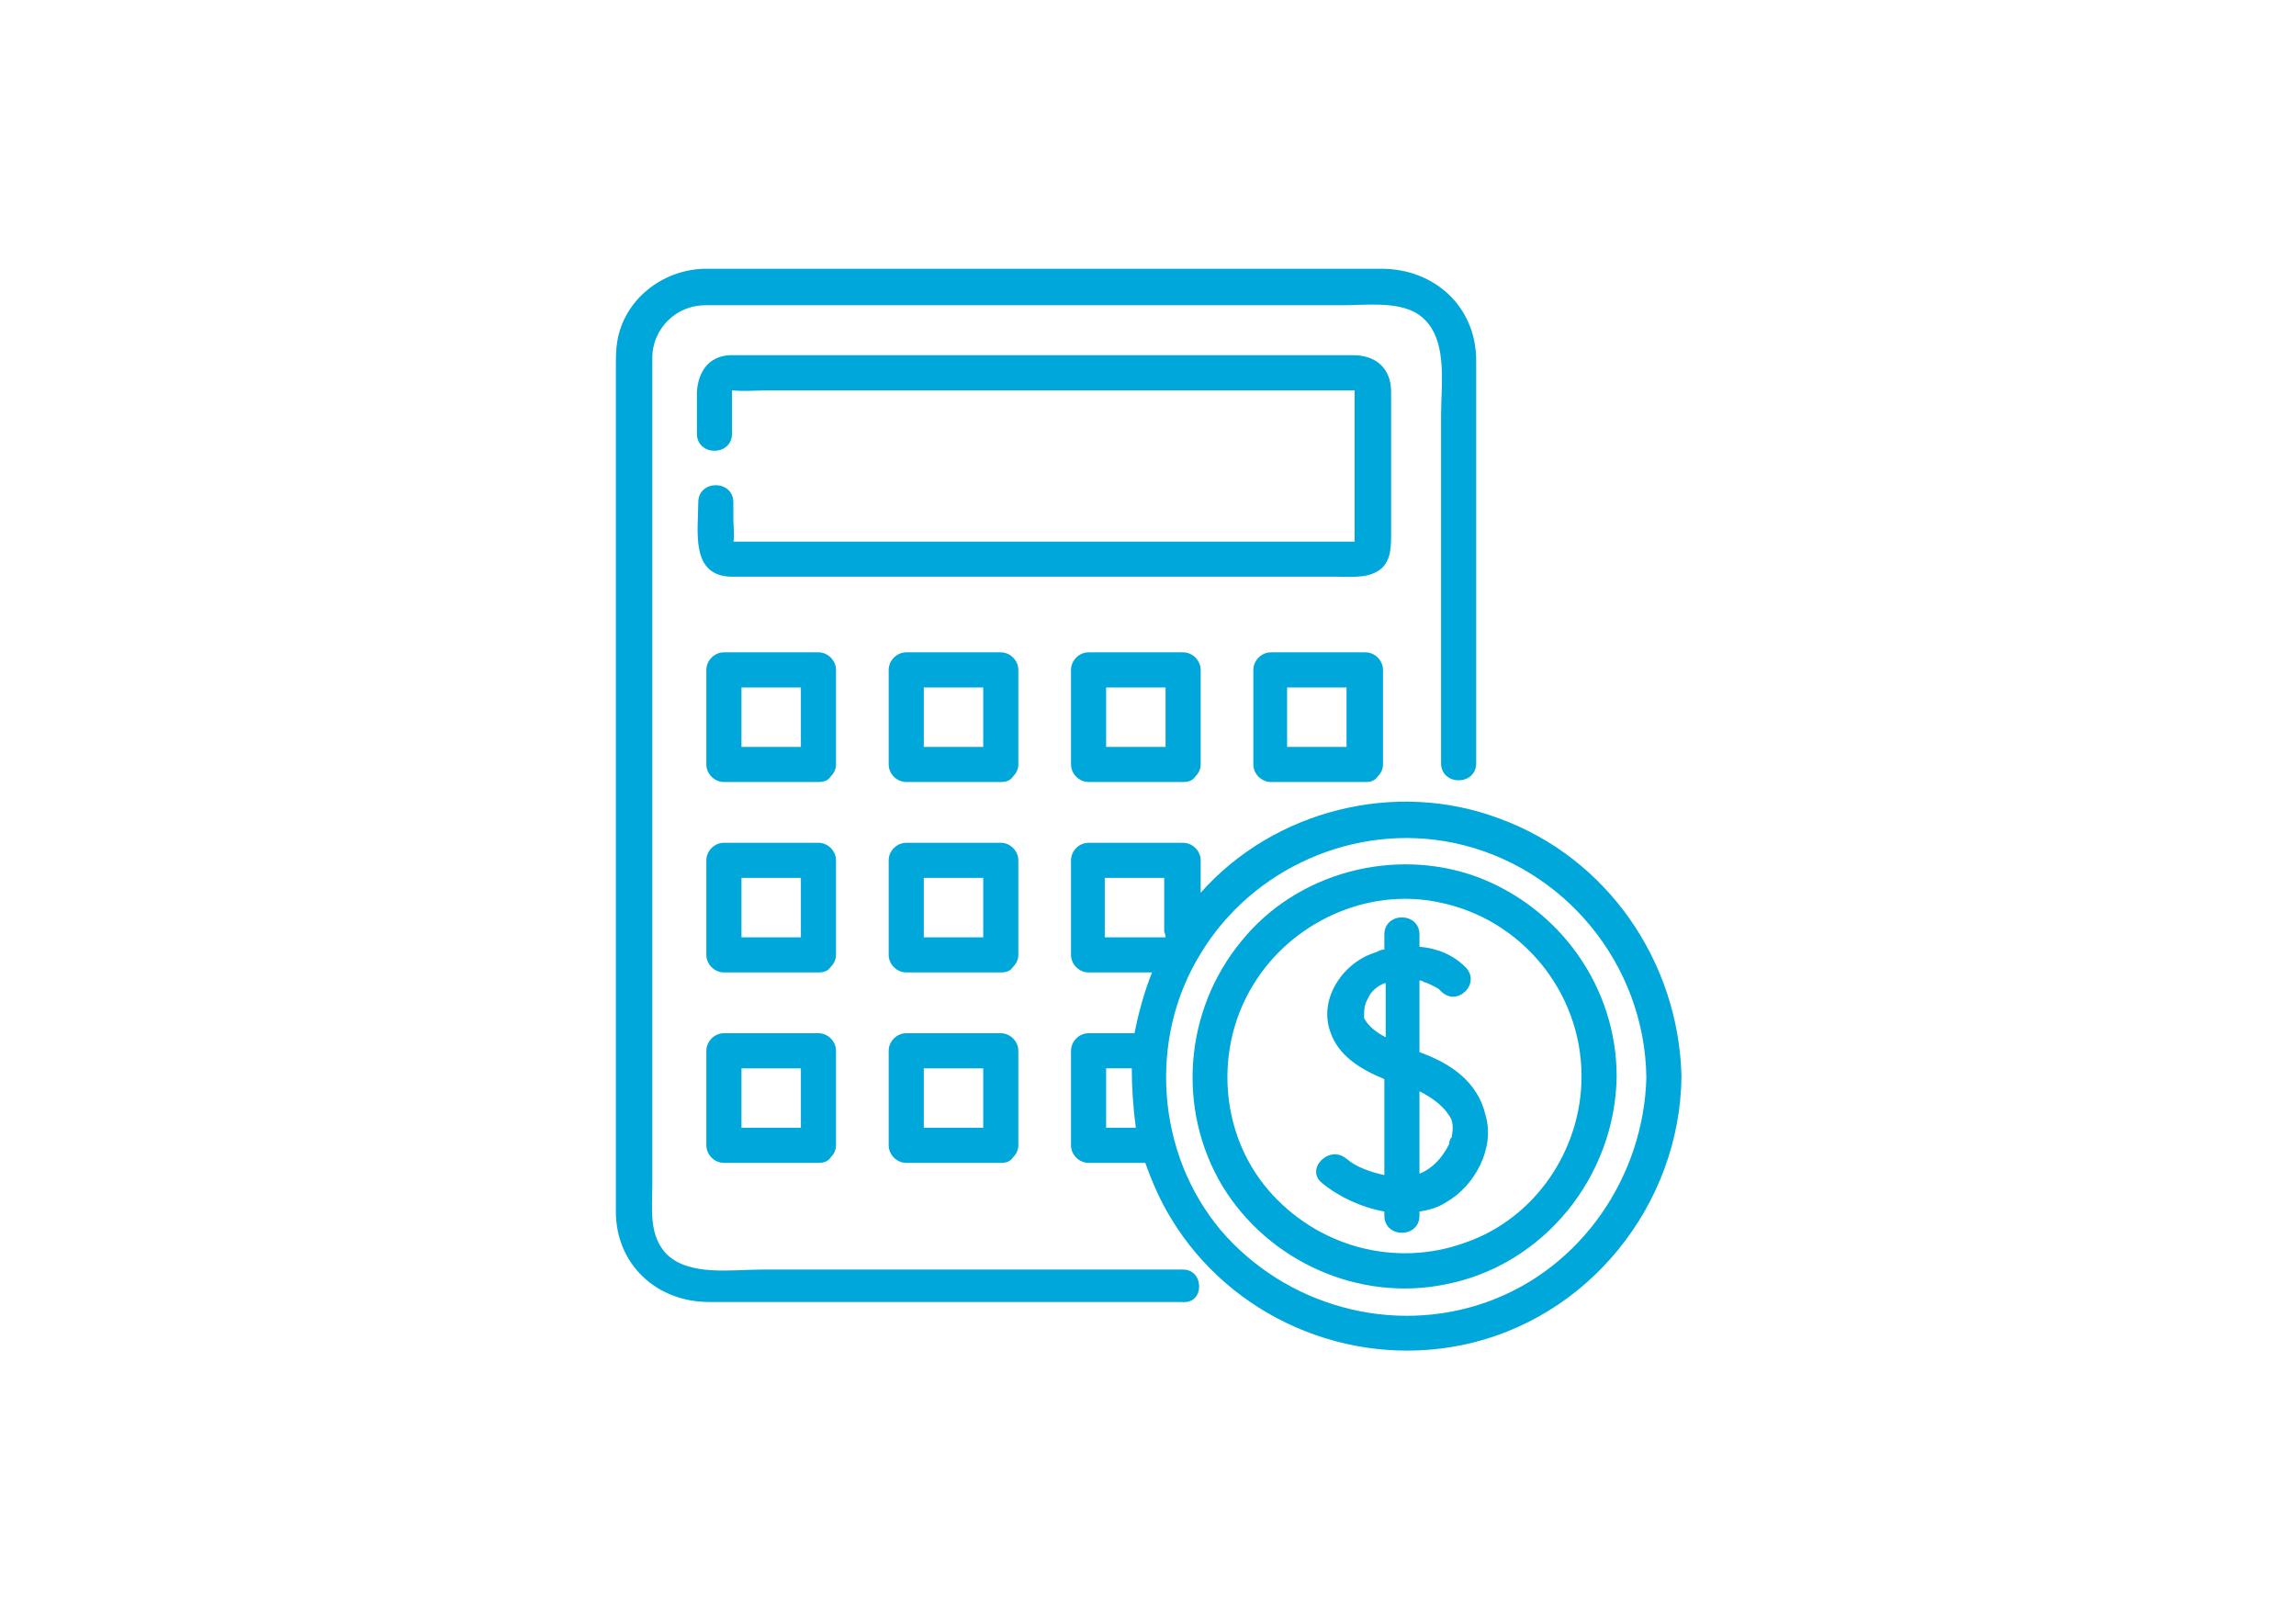<svg xmlns="http://www.w3.org/2000/svg" viewBox="0 0 170 120" style="enable-background:new 0 0 170 120" xml:space="preserve"><g fill="#00A7DB"><path d="M87.6 94H56.4c-2.2 0-5.3.5-7-1.1-1.4-1.4-1.1-3.4-1.1-5.3V26.5c0-2.2 1.8-3.9 3.9-3.9h47.2c1.7 0 4-.3 5.5.6 2.4 1.5 1.8 5.1 1.8 7.5v25.8c0 1.7 2.6 1.7 2.6 0V26.7c0-4-3.1-6.8-7-6.8H52.1c-3.1.1-5.9 2.3-6.4 5.4-.1.6-.1 1.2-.1 1.9v62.5c0 3.9 3 6.7 6.9 6.7h35c1.7.2 1.7-2.4.1-2.4z"/><path d="M103 39.7V29c0-1.7-1.1-2.7-2.8-2.7H54c-1.6.1-2.3 1.3-2.4 2.7v3.1c0 1.7 2.6 1.7 2.6 0v-3.2c.9.1 1.9 0 2.8 0H100.3v11.2h-46c.1-.4 0-1.2 0-1.6v-1.3c0-1.7-2.6-1.7-2.6 0 0 2.1-.6 5.4 2.4 5.5H99c.9 0 2 .1 2.8-.3 1.1-.5 1.2-1.6 1.2-2.7zM54.1 29zm0 11.2c.1-.1.1-.1 0 0 .1 0 0 0 0 0zm46.3-11.5c0 .1 0 0 0 0zm.3 11.5zM61.9 49.6c0-.7-.6-1.3-1.3-1.3h-7c-.7 0-1.3.6-1.3 1.3v7c0 .7.6 1.3 1.3 1.3h7c.4 0 .7-.1.9-.4.2-.2.4-.5.4-.9v-7zm-2.6 5.7h-4.4v-4.4h4.4v4.4zM75.4 49.6c0-.7-.6-1.3-1.3-1.3h-7c-.7 0-1.3.6-1.3 1.3v7c0 .7.6 1.3 1.3 1.3h7c.4 0 .7-.1.9-.4.2-.2.4-.5.4-.9v-7zm-2.6 5.7h-4.4v-4.4h4.4v4.4zM61.9 63.7c0-.7-.6-1.3-1.3-1.3h-7c-.7 0-1.3.6-1.3 1.3v7c0 .7.6 1.3 1.3 1.3h7c.4 0 .7-.1.9-.4.2-.2.4-.5.4-.9v-7zm-2.6 5.7h-4.4V65h4.4v4.4zM75.4 63.7c0-.7-.6-1.3-1.3-1.3h-7c-.7 0-1.3.6-1.3 1.3v7c0 .7.6 1.3 1.3 1.3h7c.4 0 .7-.1.9-.4.2-.2.4-.5.4-.9v-7zm-2.6 5.7h-4.4V65h4.4v4.4zM60.6 76.5h-7c-.7 0-1.3.6-1.3 1.3v7c0 .7.6 1.3 1.3 1.3h7c.4 0 .7-.1.9-.4.2-.2.4-.5.4-.9v-7c0-.7-.6-1.3-1.3-1.3zm-1.3 7h-4.4v-4.4h4.4v4.4zM74.1 76.5h-7c-.7 0-1.3.6-1.3 1.3v7c0 .7.6 1.3 1.3 1.3h7c.4 0 .7-.1.9-.4.2-.2.4-.5.4-.9v-7c0-.7-.6-1.3-1.3-1.3zm-1.3 7h-4.4v-4.4h4.4v4.4zM80.6 48.3c-.7 0-1.3.6-1.3 1.3v7c0 .7.6 1.3 1.3 1.3h7c.4 0 .7-.1.9-.4.2-.2.4-.5.4-.9v-7c0-.7-.6-1.3-1.3-1.3h-7zm5.7 7h-4.4v-4.4h4.4v4.4zM94.1 48.3c-.7 0-1.3.6-1.3 1.3v7c0 .7.6 1.3 1.3 1.3h7c.4 0 .7-.1.9-.4.2-.2.4-.5.4-.9v-7c0-.7-.6-1.3-1.3-1.3h-7zm5.6 7h-4.4v-4.4h4.4v4.4zM111 60.6c-7.7-2.9-16.7-.6-22.1 5.5v-2.4c0-.7-.6-1.3-1.3-1.3h-7c-.7 0-1.3.6-1.3 1.3v7c0 .7.6 1.3 1.3 1.3h4.7c-.6 1.5-1 3-1.3 4.5h-3.4c-.7 0-1.3.6-1.3 1.3v7c0 .7.6 1.3 1.3 1.3h4.2c.5 1.4 1.1 2.8 1.9 4.1 4.4 7.3 13.1 11.1 21.5 9.4 9.4-1.9 16.2-10.4 16.3-19.9-.2-8.5-5.5-16.2-13.5-19.1zm-24.7 8.8h-4.5V65h4.4v4c.1.2.1.3.1.4zm-4.4 14.1v-4.4h1.9c0 1.5.1 2.9.3 4.4h-2.2zm28.2 12.9c-7 2.5-14.9.3-19.7-5.3-4.8-5.7-5.4-14.2-1.5-20.5 3.8-6.3 11.4-9.7 18.7-8.2 8.2 1.7 14.2 9 14.3 17.4-.2 7.3-4.8 14.1-11.8 16.6z"/><path d="M109.3 64.9c-6.1-2.2-13.3-.3-17.4 4.8-4.2 5.1-4.8 12.4-1.4 18.1 3.4 5.6 10.1 8.6 16.5 7.3 7.3-1.4 12.6-8 12.7-15.4 0-6.6-4.2-12.5-10.4-14.8zm-.8 27.1c-5.2 1.9-11 .3-14.6-3.9-3.6-4.2-4-10.5-1.1-15.2 2.8-4.6 8.4-7.2 13.7-6.1 6.1 1.2 10.6 6.6 10.6 12.9 0 5.4-3.4 10.5-8.6 12.3z"/><path d="M105.1 77.9v-5.3c.1 0 .2 0 .3.1.4.1.7.3 1.1.5l.1.1.1.1c1.2 1.2 3-.6 1.8-1.8-.9-.9-2.1-1.4-3.4-1.5v-.9c0-1.7-2.6-1.7-2.6 0v1.1c-.2 0-.4.1-.6.2-2.4.7-4.3 3.4-3.4 5.9.6 1.8 2.3 2.8 4 3.5V87c-1-.2-2.1-.6-2.8-1.2-1.3-1.1-3.1.8-1.8 1.8 1.2 1 2.9 1.8 4.6 2.1v.3c0 1.7 2.6 1.7 2.6 0v-.3c.7-.1 1.4-.3 2-.7 2.1-1.2 3.6-4 2.9-6.4-.6-2.6-2.7-3.9-4.9-4.7zm-3.9-2.2c-.1-.1-.1-.2-.2-.3v-.1c0-.5 0-.9.3-1.4.2-.5.7-.9 1.2-1.1h.1v4c-.6-.3-1.1-.7-1.4-1.1zm6.3 8.4c0 .1 0 .1-.1.2-.1.2-.1.4-.1.4-.5 1-1.2 1.8-2.2 2.2v-6.1c.8.4 1.7 1 2.2 1.8.3.4.3.9.2 1.5z"/></g></svg>